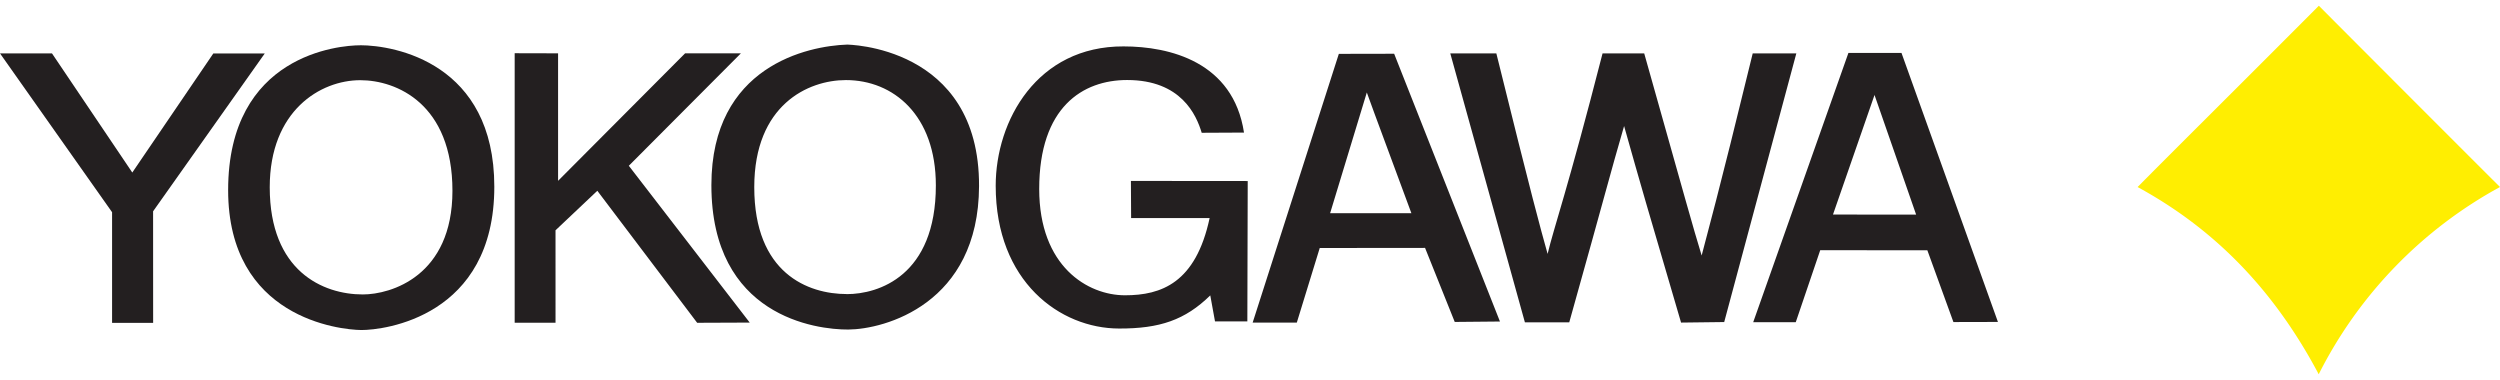 <?xml version="1.0" encoding="UTF-8"?> <svg xmlns="http://www.w3.org/2000/svg" height="380" viewBox=".132 .132 47 6.929" width="2500"><path d="m43.724 7.06a8.216 8.216 0 0 1 3.408-3.52c0 .005-3.405-3.404-3.405-3.408-1.705 1.71-2.712 2.705-3.408 3.409-.001 0 .006.004 0 0 1.441.785 2.561 1.926 3.405 3.52" fill="#ffee01"></path><g fill="#231f20"><path d="m3.011 6.094h-.772v-2.08l-2.107-2.986h.977l1.51 2.24 1.523-2.238h.967l-2.099 2.967z"></path><path d="m6.902.876c-.383 0-2.481.17-2.481 2.723 0 2.407 2.101 2.626 2.504 2.63.423.002 2.5-.245 2.5-2.694 0-2.322-1.869-2.66-2.523-2.66m.051 4.685c-.75 0-1.75-.437-1.75-2.015 0-1.44.953-2.013 1.702-2.013.686 0 1.733.448 1.733 2.08 0 1.602-1.155 1.948-1.685 1.948m3.623.532h-.768v-5.067l.816.002v2.397l2.388-2.397h1.049l-2.107 2.114 2.273 2.948-.988.004-1.877-2.482-.786.743z"></path><path d="m16.057.863c-.732.025-2.551.399-2.551 2.642 0 2.469 1.969 2.718 2.574 2.715.677-.004 2.45-.477 2.458-2.696.01-2.66-2.51-2.66-2.481-2.661m-.004 4.69c-.733 0-1.741-.391-1.741-2.01 0-1.546 1.012-2.013 1.723-2.013.894 0 1.691.661 1.691 1.98 0 1.703-1.081 2.044-1.673 2.044m5.34-2.128 2.196.002-.007 2.639h-.608l-.089-.489c-.475.464-.95.625-1.716.623-1.107-.002-2.318-.88-2.318-2.684 0-1.225.778-2.626 2.404-2.62.862 0 2.061.288 2.264 1.62l-.795.004c-.101-.336-.387-.992-1.402-.992-.832 0-1.653.506-1.653 2.048 0 1.459.913 1.999 1.613 1.999.684 0 1.33-.233 1.591-1.452h-1.476zm4.949-2.391-1.04.002-1.62 5.052h.83l.431-1.402 1.98-.002.558 1.392.85-.008zm-1.204 2.998.69-2.27.148.406.69 1.864zm2.259-3.005h.866c.68 2.75.814 3.232.964 3.77.12-.506.366-1.17 1.033-3.77h.783c.79 2.803.908 3.236 1.08 3.8.12-.47.285-1.029.96-3.8h.82l-1.356 5.051-.811.01c-.658-2.242-.738-2.514-1.071-3.695-.274.942-.328 1.185-1.031 3.69h-.834zm8.483-.008h-.998l-1.79 5.062h.8l.46-1.354 2.014.002.49 1.349.837-.002zm-1.288 3.038.779-2.243v-.01l.784 2.254z"></path></g></svg> 